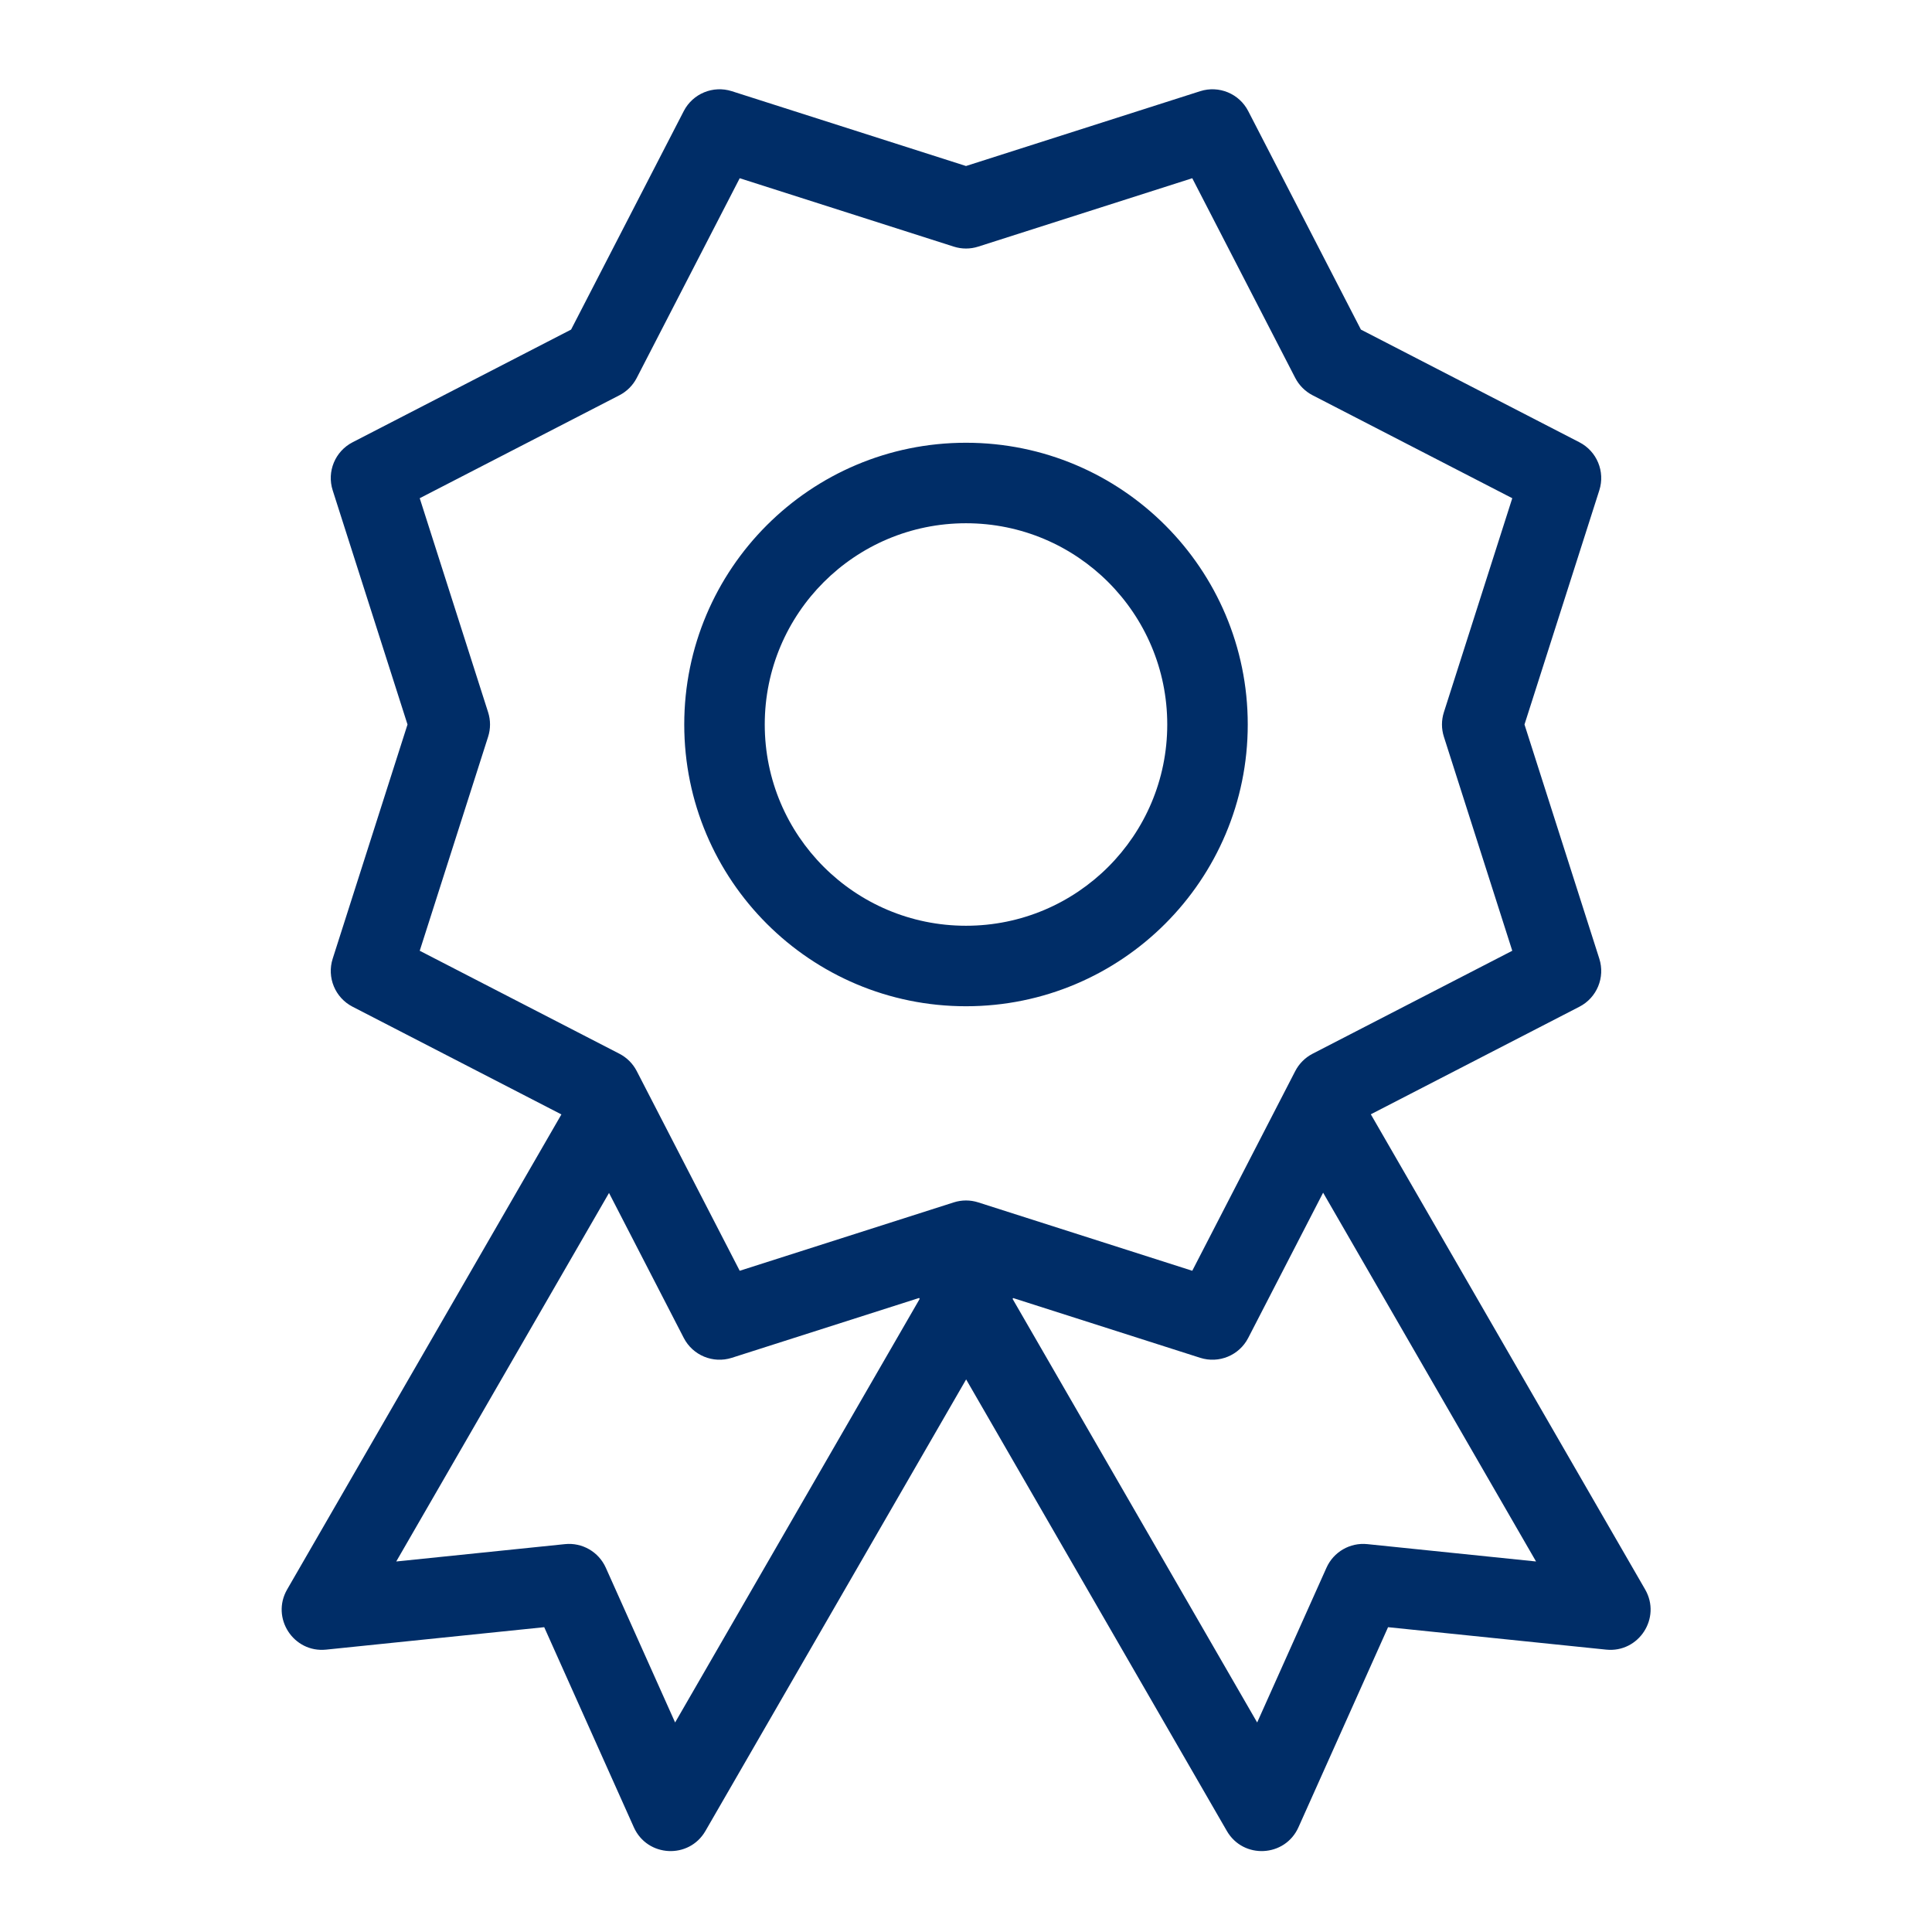 <svg width="96" height="96" viewBox="0 0 96 96" fill="none" xmlns="http://www.w3.org/2000/svg">
<path fill-rule="evenodd" clip-rule="evenodd" d="M45.671 64.495L36.363 67.469C35.433 67.766 34.424 67.349 33.976 66.481L30.262 59.277L19.689 77.589L28.072 76.727C28.93 76.638 29.749 77.111 30.102 77.899L33.546 85.589L45.698 64.542L45.671 64.495ZM68.115 55.369L81.746 78.979C82.562 80.393 81.433 82.136 79.809 81.969L68.972 80.854L64.519 90.797C63.852 92.286 61.777 92.393 60.961 90.979L48.007 68.542L35.053 90.979C34.237 92.393 32.163 92.286 31.495 90.797L27.042 80.854L16.205 81.969C14.581 82.136 13.452 80.393 14.268 78.979L27.896 55.375L17.519 50.023C16.651 49.576 16.233 48.567 16.531 47.637L20.249 36L16.531 24.363C16.233 23.433 16.651 22.424 17.519 21.977L28.377 16.377L33.976 5.519C34.424 4.651 35.433 4.234 36.363 4.531L48 8.249L59.637 4.531C60.567 4.234 61.576 4.651 62.023 5.519L67.623 16.377L78.481 21.977C79.349 22.424 79.766 23.433 79.469 24.363L75.751 36L79.469 47.637C79.766 48.567 79.349 49.576 78.481 50.023L68.115 55.369ZM65.745 59.264L62.023 66.481C61.576 67.349 60.567 67.766 59.637 67.469L50.341 64.499L50.316 64.542L62.468 85.589L65.912 77.899C66.265 77.111 67.084 76.638 67.942 76.727L76.325 77.589L65.745 59.264ZM48 50C40.268 50 34 43.732 34 36C34 28.268 40.268 22 48 22C55.732 22 62 28.268 62 36C62 43.732 55.732 50 48 50ZM48 46C53.523 46 58 41.523 58 36C58 30.477 53.523 26 48 26C42.477 26 38 30.477 38 36C38 41.523 42.477 46 48 46ZM47.391 59.746C47.787 59.619 48.213 59.619 48.609 59.746L59.243 63.144L64.36 53.221C64.551 52.852 64.852 52.551 65.221 52.36L75.144 47.243L71.746 36.609C71.619 36.213 71.619 35.787 71.746 35.391L75.144 24.756L65.221 19.64C64.852 19.449 64.551 19.148 64.36 18.779L59.243 8.856L48.609 12.254C48.213 12.381 47.787 12.381 47.391 12.254L36.756 8.856L31.639 18.779C31.449 19.148 31.148 19.449 30.779 19.64L20.856 24.756L24.254 35.391C24.381 35.787 24.381 36.213 24.254 36.609L20.856 47.243L30.779 52.36C31.148 52.551 31.449 52.852 31.639 53.221L36.756 63.144L47.391 59.746Z" fill="#002D67"/>
</svg>
